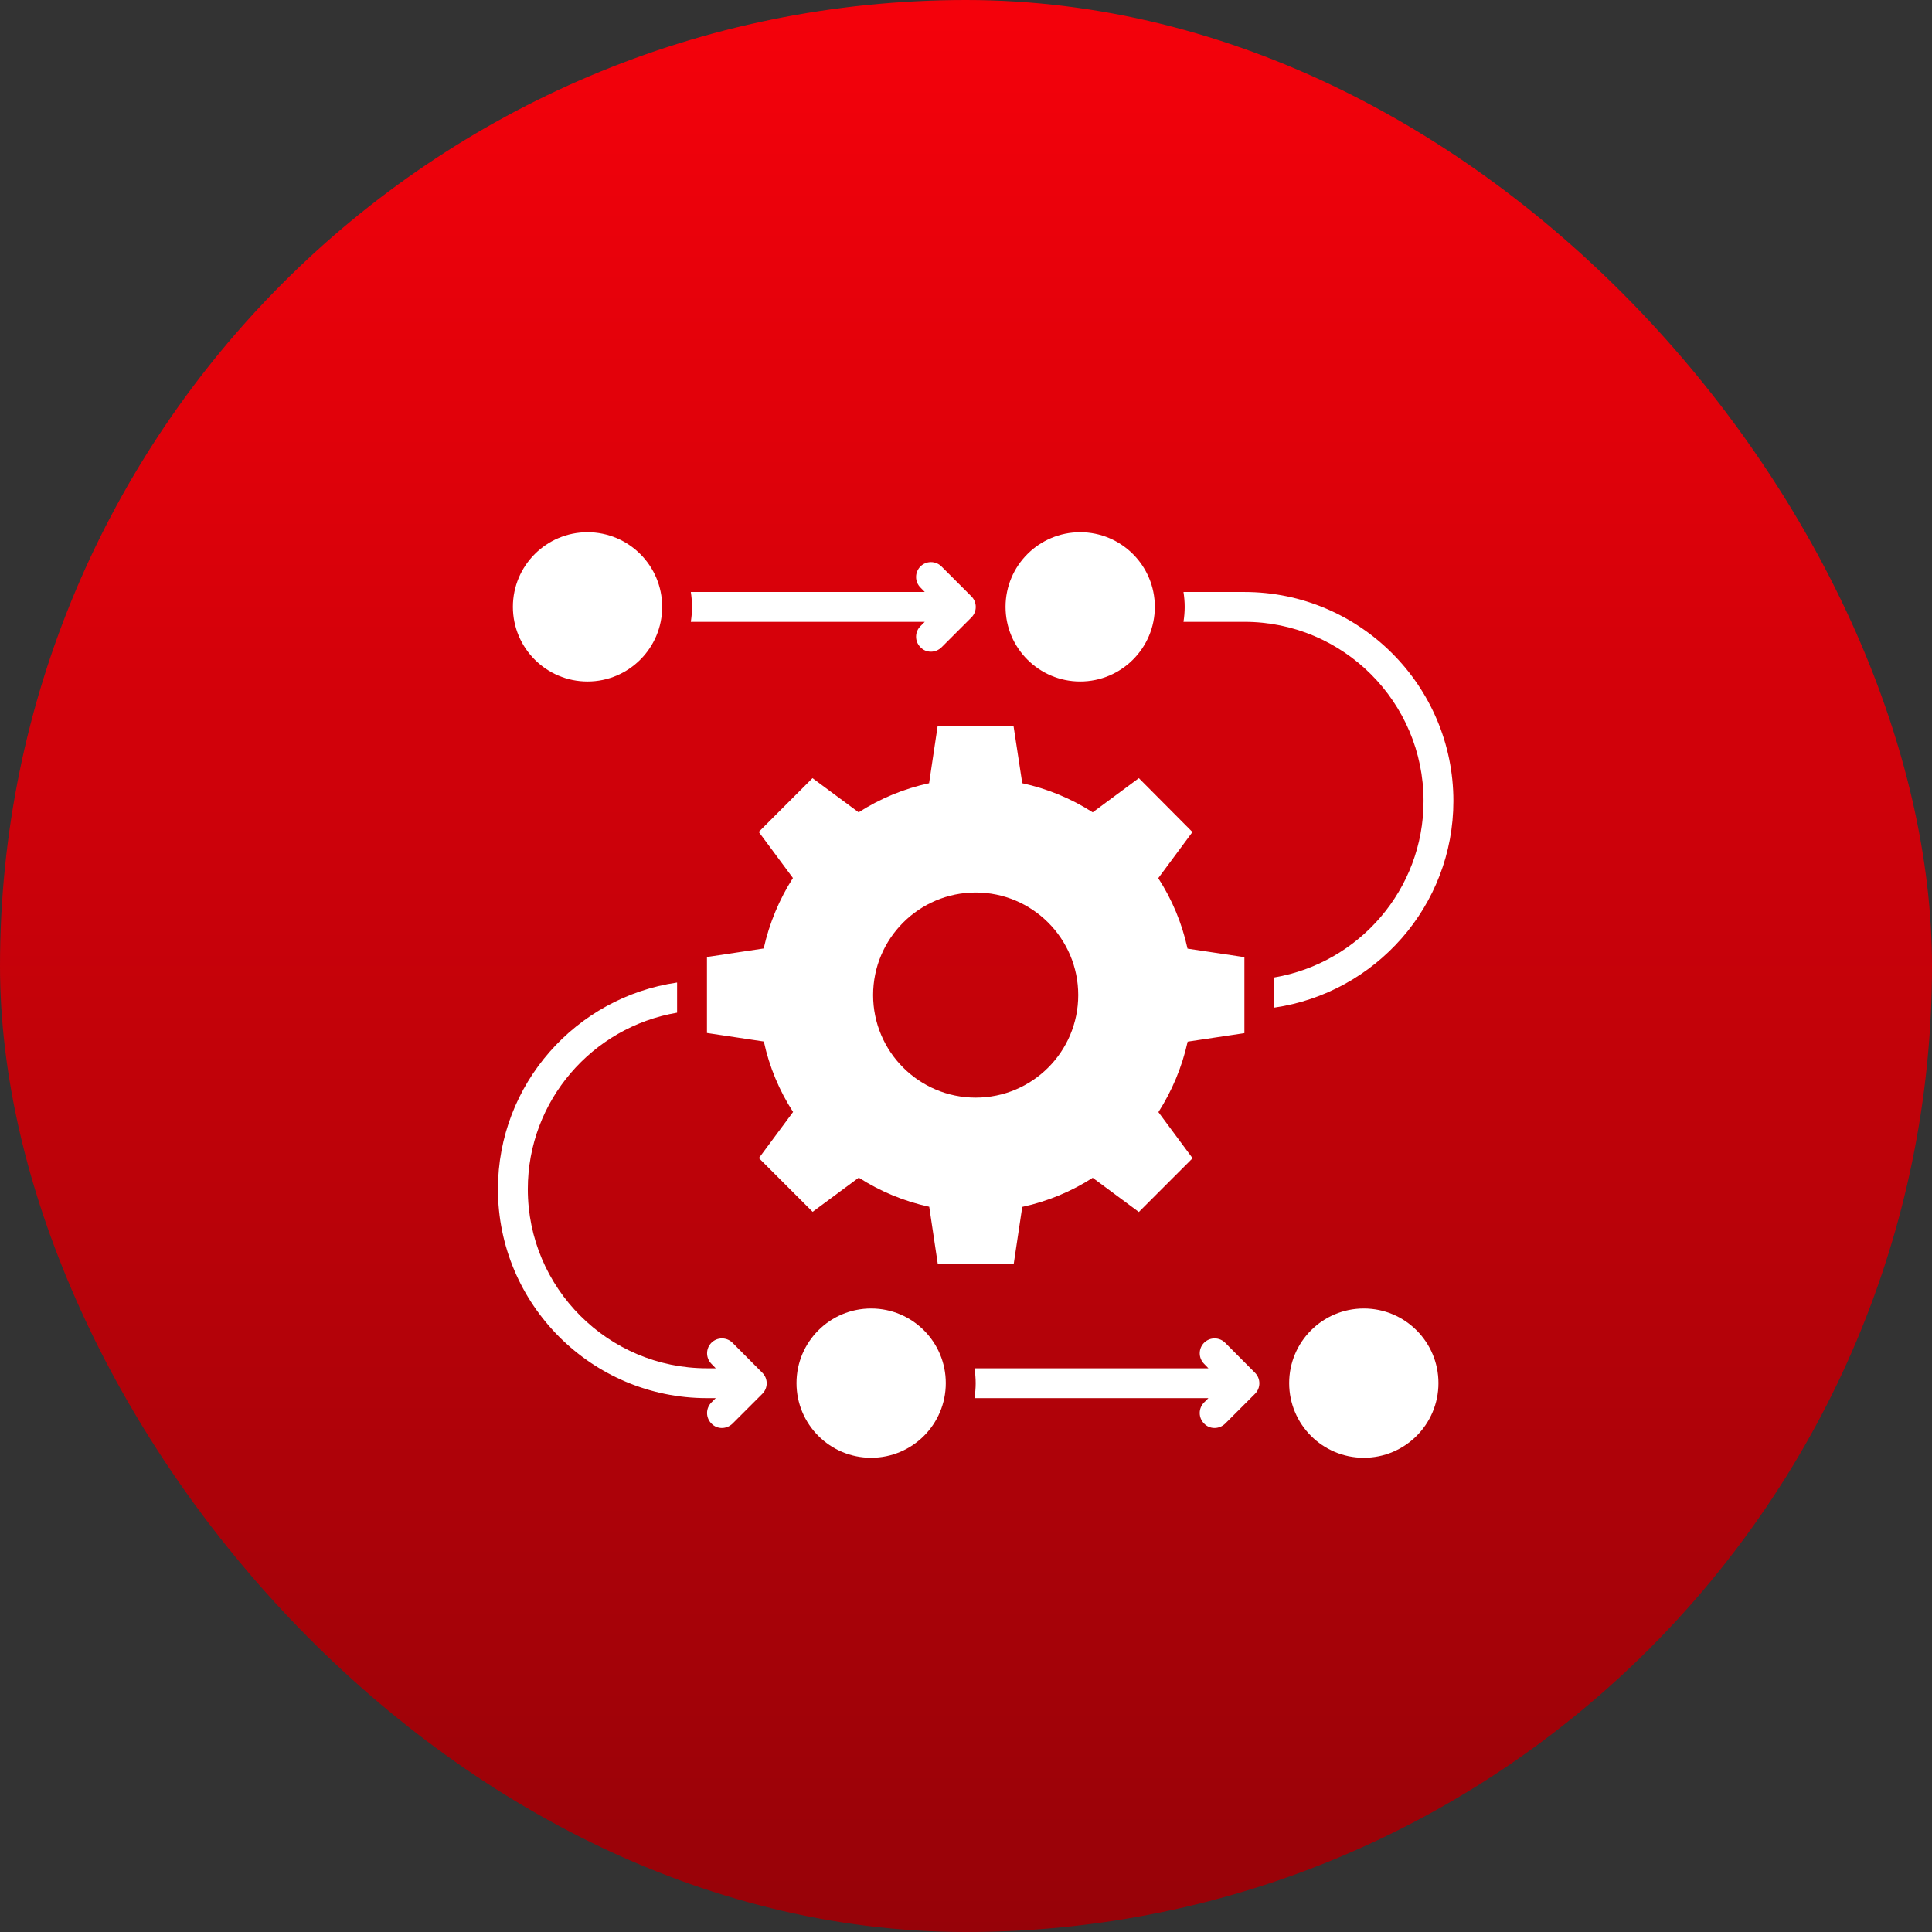<svg width="100%" height="100%" viewBox="0 0 100 100" fill="none" xmlns="http://www.w3.org/2000/svg">
<rect x="0" y="0" width="100" height="100" fill="#333333" stroke="none"/>
<rect width="100" height="100" rx="50" fill="url(#paint0_linear_7553_2842)"/>
<path d="M30.41 35.274C32.544 35.274 34.274 33.544 34.274 31.41C34.274 29.277 32.544 27.547 30.41 27.547C28.277 27.547 26.547 29.277 26.547 31.41C26.547 33.544 28.277 35.274 30.41 35.274Z" fill="white"/>
<path d="M55.91 35.274C58.044 35.274 59.774 33.544 59.774 31.41C59.774 29.277 58.044 27.547 55.91 27.547C53.777 27.547 52.047 29.277 52.047 31.41C52.047 33.544 53.777 35.274 55.91 35.274Z" fill="white"/>
<path d="M45.09 75.454C47.224 75.454 48.954 73.724 48.954 71.59C48.954 69.456 47.224 67.727 45.09 67.727C42.956 67.727 41.227 69.456 41.227 71.59C41.227 73.724 42.956 75.454 45.09 75.454Z" fill="white"/>
<path d="M70.59 75.454C72.724 75.454 74.454 73.724 74.454 71.59C74.454 69.456 72.724 67.727 70.59 67.727C68.456 67.727 66.727 69.456 66.727 71.59C66.727 73.724 68.456 75.454 70.59 75.454Z" fill="white"/>
<path d="M63.413 69.501C63.269 69.357 63.072 69.276 62.868 69.276C62.664 69.276 62.468 69.357 62.323 69.501C62.179 69.646 62.098 69.842 62.098 70.046C62.098 70.25 62.179 70.446 62.323 70.591L62.547 70.823H50.439C50.477 71.078 50.501 71.333 50.501 71.595C50.501 71.858 50.477 72.113 50.439 72.368H62.547L62.323 72.592C62.252 72.664 62.195 72.749 62.156 72.842C62.117 72.936 62.097 73.036 62.097 73.137C62.097 73.238 62.117 73.338 62.156 73.432C62.195 73.525 62.252 73.61 62.323 73.682C62.47 73.836 62.663 73.913 62.864 73.913C63.065 73.913 63.258 73.836 63.413 73.689L64.958 72.144C65.03 72.073 65.087 71.987 65.126 71.894C65.165 71.801 65.184 71.7 65.184 71.599C65.184 71.498 65.165 71.398 65.126 71.304C65.087 71.211 65.03 71.126 64.958 71.054L63.413 69.501ZM58.947 40.277L56.559 42.046C55.443 41.33 54.208 40.82 52.912 40.539L52.463 37.595H48.53L48.09 40.539C46.768 40.825 45.54 41.343 44.443 42.046L42.055 40.277L39.273 43.059L41.042 45.446C40.339 46.544 39.822 47.78 39.528 49.093L36.592 49.534V53.467L39.536 53.908C39.822 55.229 40.339 56.458 41.05 57.555L39.281 59.943L42.062 62.724L44.45 60.955C45.547 61.658 46.776 62.176 48.097 62.462L48.538 65.413H52.471L52.912 62.469C54.233 62.184 55.462 61.666 56.559 60.963L58.947 62.732L61.728 59.95L59.959 57.563C60.662 56.465 61.18 55.237 61.473 53.915L64.41 53.475V49.542L61.466 49.101C61.18 47.78 60.662 46.551 59.951 45.454L61.721 43.066L58.947 40.277ZM50.501 56.813C47.572 56.813 45.192 54.433 45.192 51.504C45.192 48.576 47.572 46.196 50.501 46.196C53.429 46.196 55.809 48.576 55.809 51.504C55.809 54.433 53.437 56.813 50.501 56.813ZM37.913 69.501C37.841 69.43 37.757 69.373 37.663 69.334C37.57 69.296 37.469 69.276 37.368 69.276C37.267 69.276 37.167 69.296 37.073 69.334C36.98 69.373 36.895 69.43 36.823 69.501C36.752 69.573 36.695 69.658 36.656 69.751C36.618 69.845 36.598 69.945 36.598 70.046C36.598 70.147 36.618 70.247 36.656 70.341C36.695 70.434 36.752 70.519 36.823 70.591L37.047 70.823H36.592C31.476 70.823 27.319 66.665 27.319 61.55C27.319 56.968 30.665 53.158 35.046 52.416V50.855C29.815 51.613 25.773 56.11 25.773 61.55C25.773 67.515 30.626 72.368 36.592 72.368H37.047L36.823 72.592C36.752 72.664 36.695 72.749 36.656 72.842C36.617 72.936 36.597 73.036 36.597 73.137C36.597 73.238 36.617 73.338 36.656 73.432C36.695 73.525 36.752 73.61 36.823 73.682C36.97 73.836 37.163 73.913 37.364 73.913C37.565 73.913 37.758 73.836 37.913 73.689L39.458 72.144C39.53 72.073 39.587 71.987 39.626 71.894C39.664 71.801 39.684 71.7 39.684 71.599C39.684 71.498 39.664 71.398 39.626 71.304C39.587 71.211 39.53 71.126 39.458 71.054L37.913 69.501ZM47.866 32.186L47.642 32.41C47.57 32.482 47.513 32.567 47.474 32.66C47.436 32.754 47.416 32.854 47.416 32.955C47.416 33.056 47.436 33.157 47.474 33.25C47.513 33.343 47.57 33.428 47.642 33.5C47.788 33.654 47.982 33.732 48.182 33.732C48.383 33.732 48.577 33.654 48.731 33.508L50.277 31.962C50.349 31.89 50.407 31.805 50.446 31.711C50.485 31.616 50.505 31.515 50.505 31.413C50.505 31.311 50.485 31.21 50.446 31.116C50.407 31.022 50.349 30.937 50.277 30.865L48.731 29.319C48.587 29.175 48.391 29.094 48.186 29.094C47.982 29.094 47.786 29.175 47.642 29.319C47.497 29.464 47.416 29.66 47.416 29.864C47.416 30.069 47.497 30.265 47.642 30.409L47.866 30.641H35.757C35.796 30.896 35.819 31.151 35.819 31.413C35.819 31.676 35.796 31.931 35.757 32.186H47.866ZM65.955 50.593V52.154C71.187 51.396 75.228 46.899 75.228 41.459C75.228 35.493 70.375 30.641 64.41 30.641H61.257C61.296 30.896 61.319 31.151 61.319 31.413C61.319 31.676 61.296 31.931 61.257 32.186H64.41C69.525 32.186 73.683 36.343 73.683 41.459C73.683 46.041 70.337 49.851 65.955 50.593Z" fill="white"/>
<defs>
<linearGradient id="paint0_linear_7553_2842" x1="50" y1="0" x2="50" y2="100" gradientUnits="userSpaceOnUse">
<stop stop-color="#F5010B"/>
<stop offset="1" stop-color="#970208"/>
</linearGradient>
</defs>
</svg>
